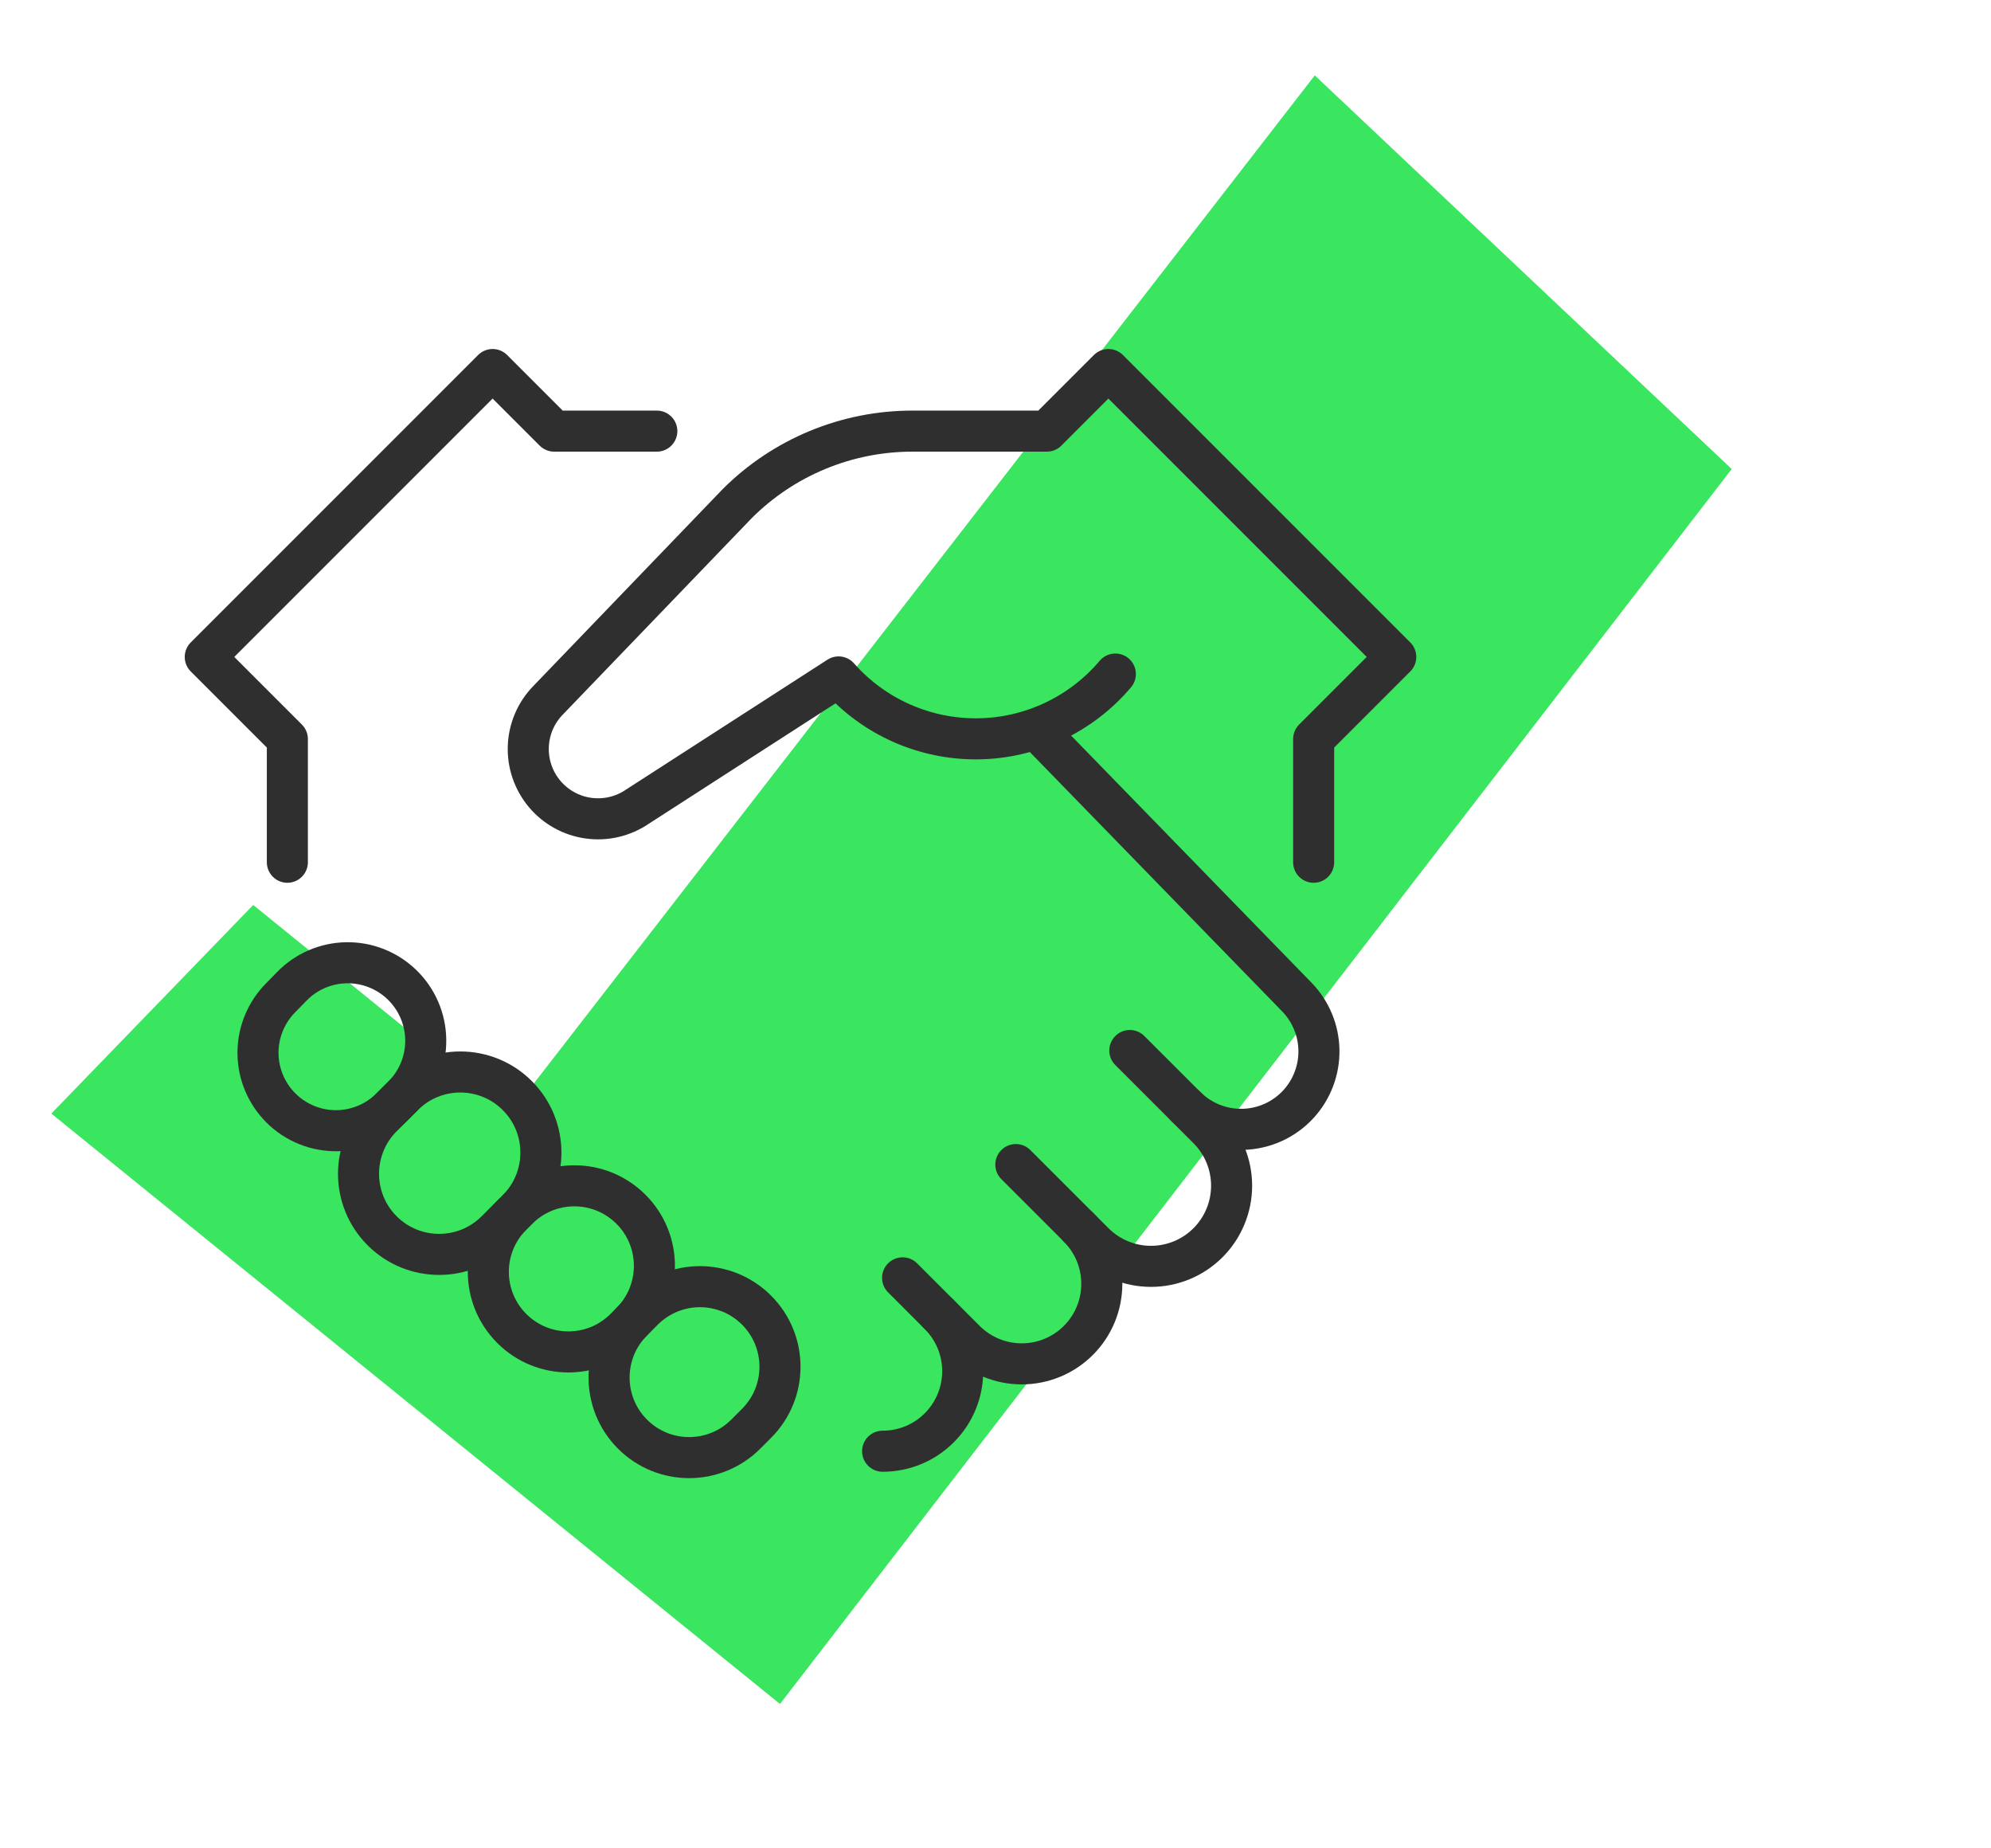 <svg width="97" height="90" viewBox="0 0 97 90" fill="none" xmlns="http://www.w3.org/2000/svg">
<path d="M12.336 44.082L24.869 54.243L64.055 3.672L84.368 22.846L38 83L2.5 54.243L12.336 44.082Z" fill="#09DE37" fill-opacity="0.8"/>
<path d="M55.044 51.171L58.853 54.979C59.589 55.716 60.003 56.715 60.003 57.756C60.003 58.797 59.589 59.796 58.853 60.533C58.117 61.27 57.117 61.684 56.076 61.684C55.034 61.684 54.035 61.27 53.298 60.533L49.491 56.727" stroke="#2F2F2F" stroke-width="2" stroke-linecap="round" stroke-linejoin="round"/>
<path d="M43.974 62.244L45.761 64.032C46.492 64.763 46.903 65.755 46.903 66.79C46.903 67.824 46.492 68.816 45.761 69.547C45.399 69.91 44.968 70.198 44.495 70.394C44.021 70.59 43.513 70.69 43 70.689" stroke="#2F2F2F" stroke-width="2" stroke-linecap="round" stroke-linejoin="round"/>
<path d="M14 42V36L10 32L24 18L27 21H32" stroke="#2F2F2F" stroke-width="2" stroke-linecap="round" stroke-linejoin="round"/>
<path d="M19.648 53.367L18.618 54.397C17.084 55.931 17.084 58.418 18.618 59.952C20.152 61.485 22.639 61.485 24.173 59.951L25.202 58.922C26.736 57.388 26.736 54.901 25.203 53.367C23.669 51.833 21.182 51.833 19.648 53.367Z" stroke="#2F2F2F" stroke-width="2" stroke-linecap="round" stroke-linejoin="round"/>
<path d="M31.342 63.816L30.816 64.342C29.293 65.865 29.293 68.335 30.816 69.858C32.339 71.381 34.809 71.381 36.332 69.858L36.858 69.332C38.381 67.809 38.381 65.339 36.858 63.816C35.335 62.293 32.865 62.293 31.342 63.816Z" stroke="#2F2F2F" stroke-width="2" stroke-linecap="round" stroke-linejoin="round"/>
<path d="M19.631 53.383L19.051 53.963C18.688 54.327 18.254 54.614 17.776 54.805C17.298 54.996 16.786 55.088 16.272 55.076C15.757 55.063 15.251 54.946 14.783 54.731C14.315 54.516 13.896 54.209 13.551 53.827C12.904 53.111 12.553 52.176 12.57 51.211C12.588 50.246 12.971 49.324 13.643 48.632L14.223 48.039C14.922 47.324 15.876 46.913 16.876 46.896C17.876 46.879 18.843 47.257 19.566 47.948C19.932 48.298 20.225 48.717 20.427 49.181C20.629 49.645 20.736 50.145 20.742 50.652C20.748 51.158 20.653 51.661 20.462 52.13C20.272 52.599 19.989 53.025 19.631 53.383Z" stroke="#2F2F2F" stroke-width="2" stroke-linecap="round" stroke-linejoin="round"/>
<path d="M25.225 58.903L24.933 59.194C23.41 60.717 23.41 63.187 24.933 64.71C26.456 66.233 28.926 66.233 30.449 64.71L30.74 64.418C32.263 62.895 32.263 60.426 30.74 58.903C29.217 57.38 26.748 57.38 25.225 58.903Z" stroke="#2F2F2F" stroke-width="2" stroke-linecap="round" stroke-linejoin="round"/>
<path d="M52.537 59.776C52.899 60.138 53.187 60.568 53.383 61.041C53.579 61.515 53.679 62.022 53.679 62.534C53.679 63.046 53.579 63.553 53.383 64.027C53.187 64.5 52.899 64.93 52.537 65.292C51.806 66.023 50.814 66.434 49.779 66.434C48.745 66.434 47.753 66.023 47.022 65.292L45.73 64" stroke="#2F2F2F" stroke-width="2" stroke-linecap="round" stroke-linejoin="round"/>
<path d="M57.776 53.9C58.14 54.264 58.574 54.549 59.052 54.74C59.529 54.931 60.041 55.023 60.555 55.01C61.069 54.997 61.576 54.88 62.044 54.666C62.511 54.452 62.931 54.145 63.276 53.764C63.923 53.048 64.274 52.113 64.257 51.148C64.24 50.184 63.856 49.261 63.184 48.569L50.476 35.51" stroke="#2F2F2F" stroke-width="2" stroke-linecap="round" stroke-linejoin="round"/>
<path d="M64 42V36L68 32L54 18L51 21H44.447C42.862 21 41.293 21.312 39.828 21.919C38.364 22.525 37.034 23.414 35.913 24.535L26.707 34.106C26.116 34.709 25.771 35.51 25.739 36.354C25.706 37.198 25.989 38.023 26.531 38.67C27.074 39.317 27.838 39.739 28.674 39.853C29.51 39.968 30.359 39.768 31.056 39.291L40.856 32.973C41.702 33.933 42.745 34.699 43.914 35.219C45.083 35.739 46.35 36.002 47.63 35.989C48.909 35.975 50.17 35.687 51.328 35.142C52.486 34.597 53.513 33.81 54.339 32.833" stroke="#2F2F2F" stroke-width="2" stroke-linecap="round" stroke-linejoin="round"/>
</svg>
